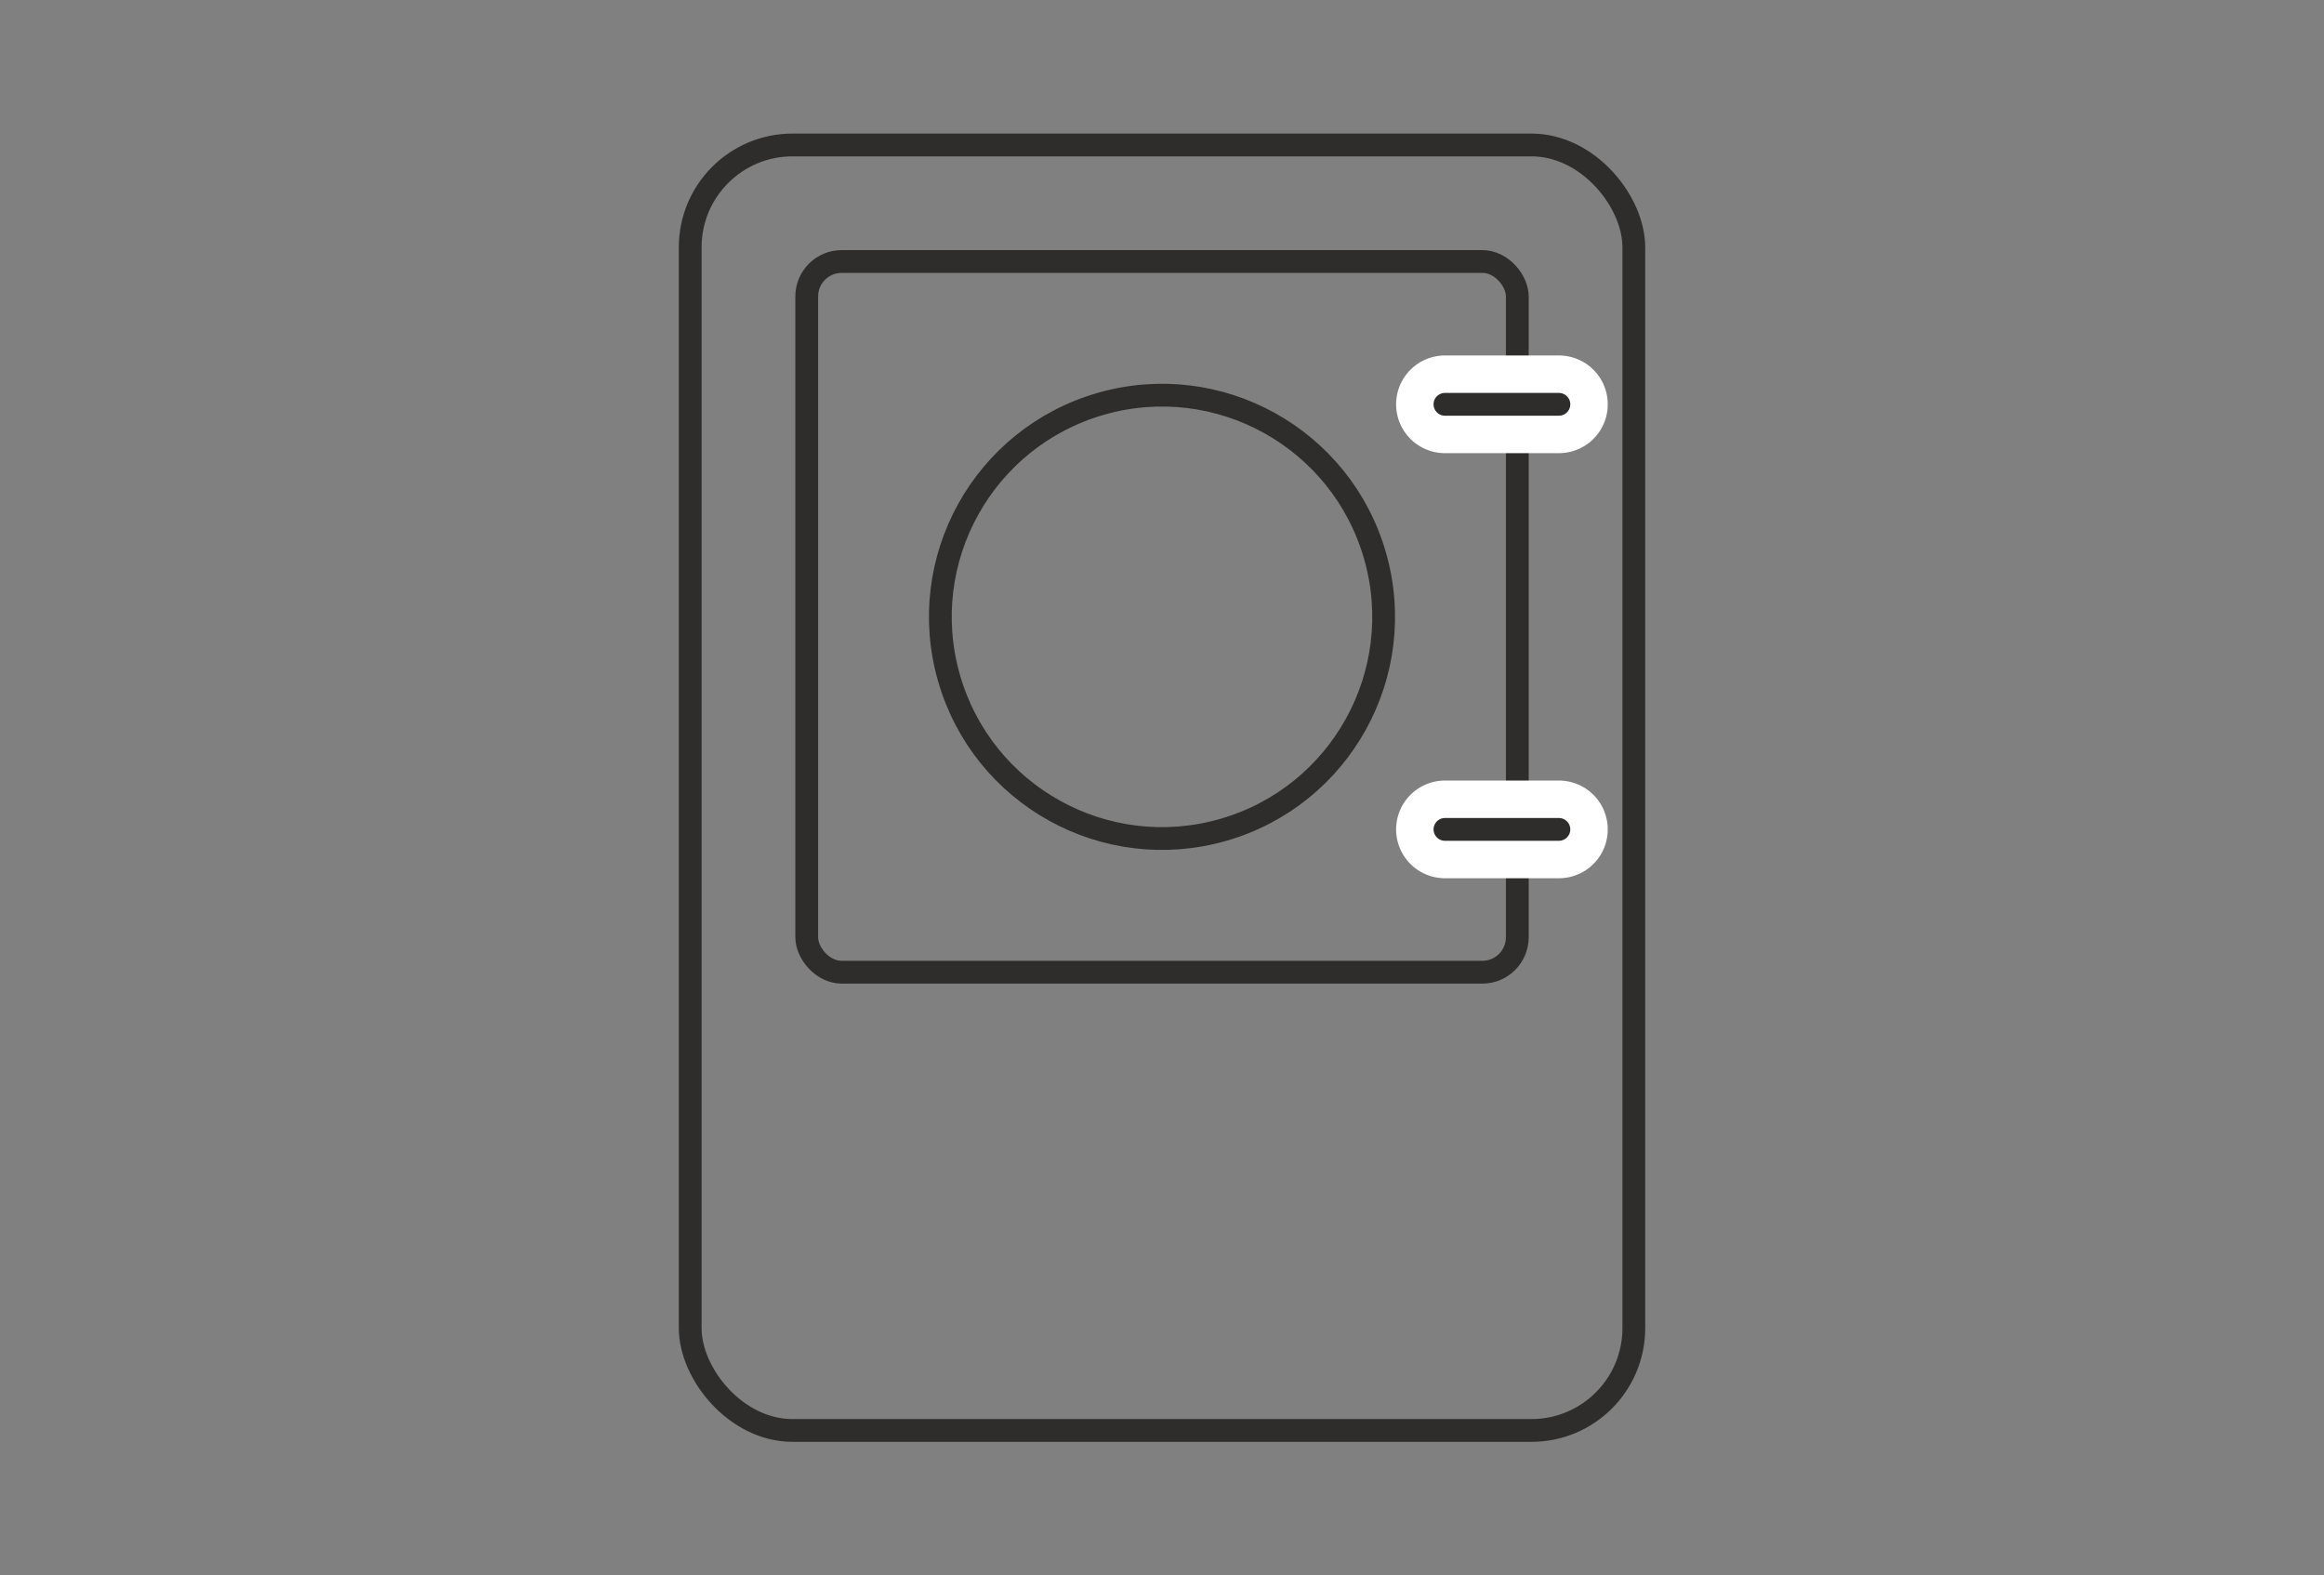 <?xml version="1.0" encoding="UTF-8"?>
<svg id="_レイヤー_1" data-name="レイヤー_1" xmlns="http://www.w3.org/2000/svg" width="90" height="61" version="1.1" viewBox="0 0 90 61">
  <rect x="0" y="0" width="90" height="61" fill="#808080" stroke="none"/>
  <!-- Generator: Adobe Illustrator 29.6.0, SVG Export Plug-In . SVG Version: 2.1.1 Build 207)  -->
  <defs>
    <style>
      .st0, .st1, .st2 {
        fill: none;
      }

      .st1 {
        stroke: #2e2d2c;
        stroke-width: .882px;
      }

      .st1, .st2 {
        stroke-linecap: round;
        stroke-linejoin: round;
      }

      .st2 {
        stroke: #fff;
        stroke-width: 3.783px;
      }
    </style>
  </defs>
  <rect class="st0" width="90" height="61"/>
  <g>
    <rect class="st1" x="26.729" y="5.613" width="36.543" height="49.774" rx="3.962" ry="3.962"/>
    <rect class="st1" x="31.241" y="10.125" width="27.519" height="27.519" rx="1.355" ry="1.355"/>
    <circle class="st1" cx="45" cy="23.885" r="8.582" transform="translate(-4.841 13.331) rotate(-16.003)"/>
    <line class="st2" x1="60.371" y1="15.655" x2="55.957" y2="15.655"/>
    <line class="st2" x1="55.957" y1="32.114" x2="60.371" y2="32.114"/>
    <line class="st1" x1="60.371" y1="15.655" x2="55.957" y2="15.655"/>
    <line class="st1" x1="55.957" y1="32.114" x2="60.371" y2="32.114"/>
  </g>
</svg>